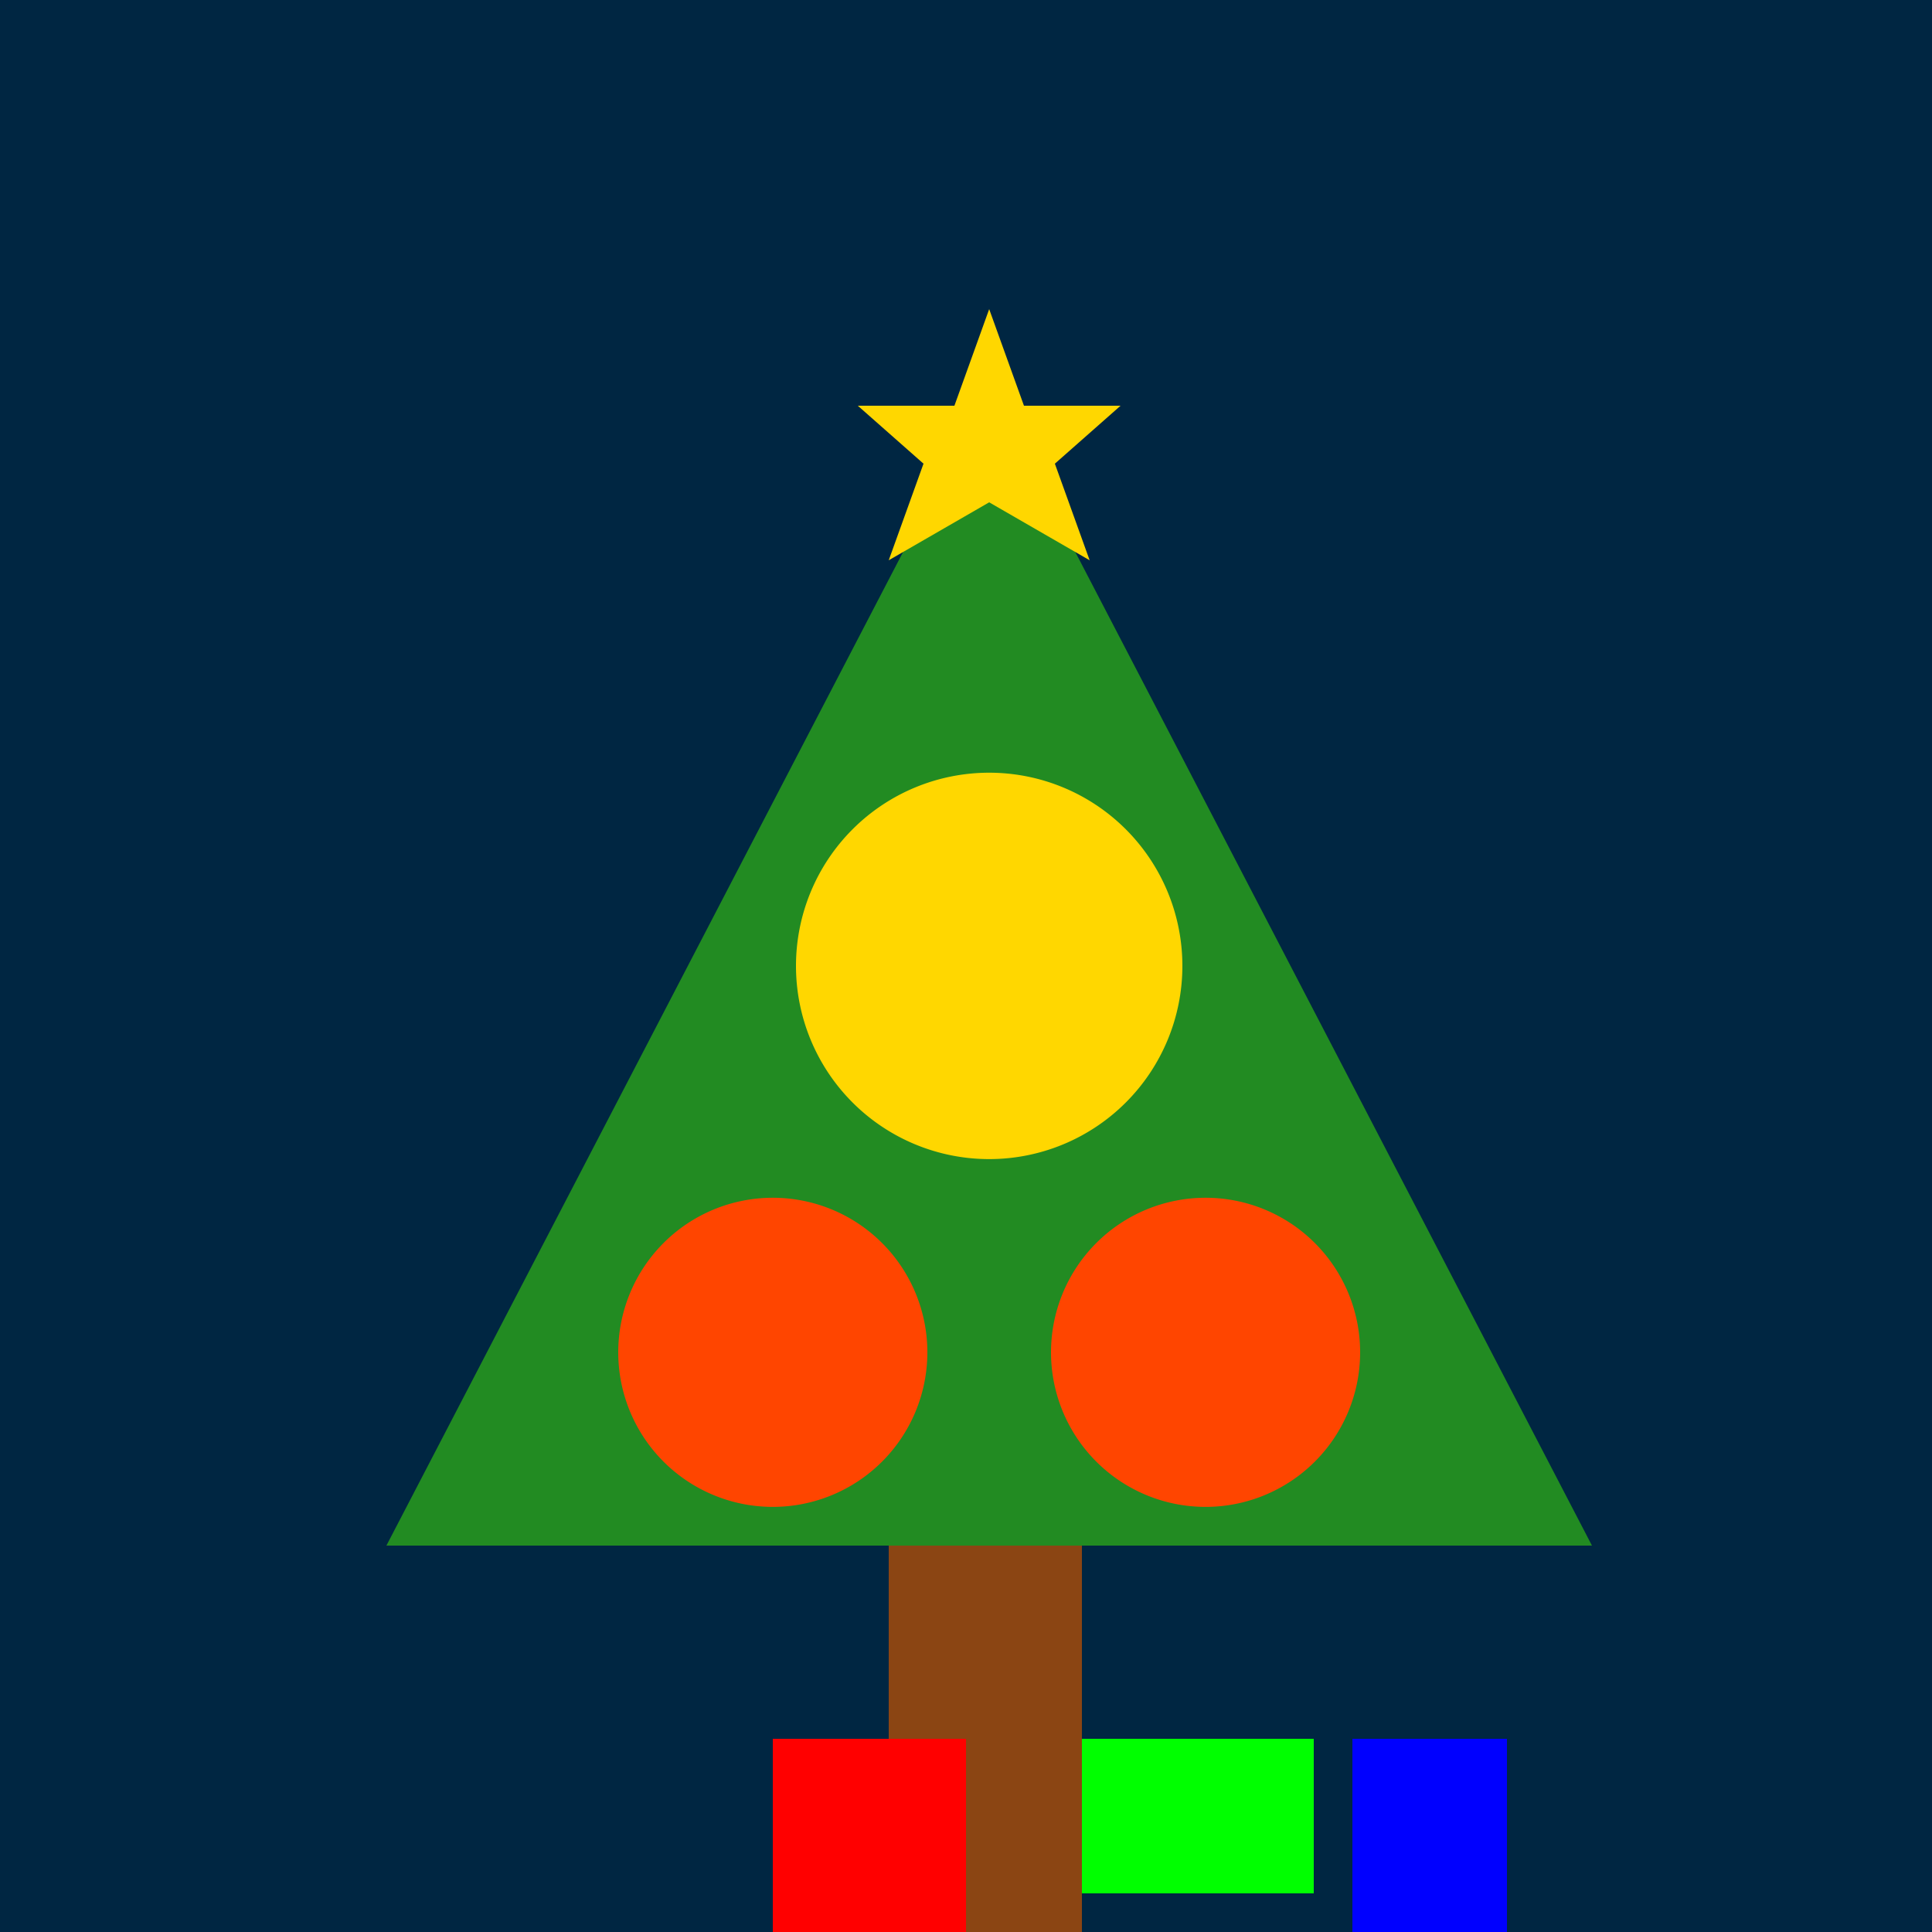 <!--

Generated by DrawGPT.
Free, open source, AI generated images in SVG, PNG, and HTML Canvas format.
https://drawgpt.ai

Created: 2024-01-16T14:37:18.022Z
Link: https://drawgpt.ai/prompt/142151/

-->
<svg xmlns="http://www.w3.org/2000/svg" xmlns:xlink="http://www.w3.org/1999/xlink" width="500" height="500"><defs/><g><rect fill="#002642" stroke="none" x="0" y="0" width="512" height="512"/><path fill="#228B22" stroke="none" paint-order="stroke fill markers" d=" M 256 100 L 100 400 L 412 400 Z"/><rect fill="#8B4513" stroke="none" x="230" y="400" width="50" height="100"/><path fill="#FFD700" stroke="none" paint-order="stroke fill markers" d=" M 306 250 A 50 50 0 1 1 306 249.95"/><path fill="#FF4500" stroke="none" paint-order="stroke fill markers" d=" M 240 350 A 40 40 0 1 1 240 349.96"/><path fill="#FF4500" stroke="none" paint-order="stroke fill markers" d=" M 352 350 A 40 40 0 1 1 352 349.96"/><path fill="#FFD700" stroke="none" paint-order="stroke fill markers" d=" M 256 80 L 265 105 L 290 105 L 273 120 L 282 145 L 256 130 L 230 145 L 239 120 L 222 105 L 247 105 Z"/><rect fill="#FF0000" stroke="none" x="200" y="450" width="50" height="50"/><rect fill="#00FF00" stroke="none" x="280" y="450" width="60" height="40"/><rect fill="#0000FF" stroke="none" x="350" y="450" width="40" height="60"/></g></svg>